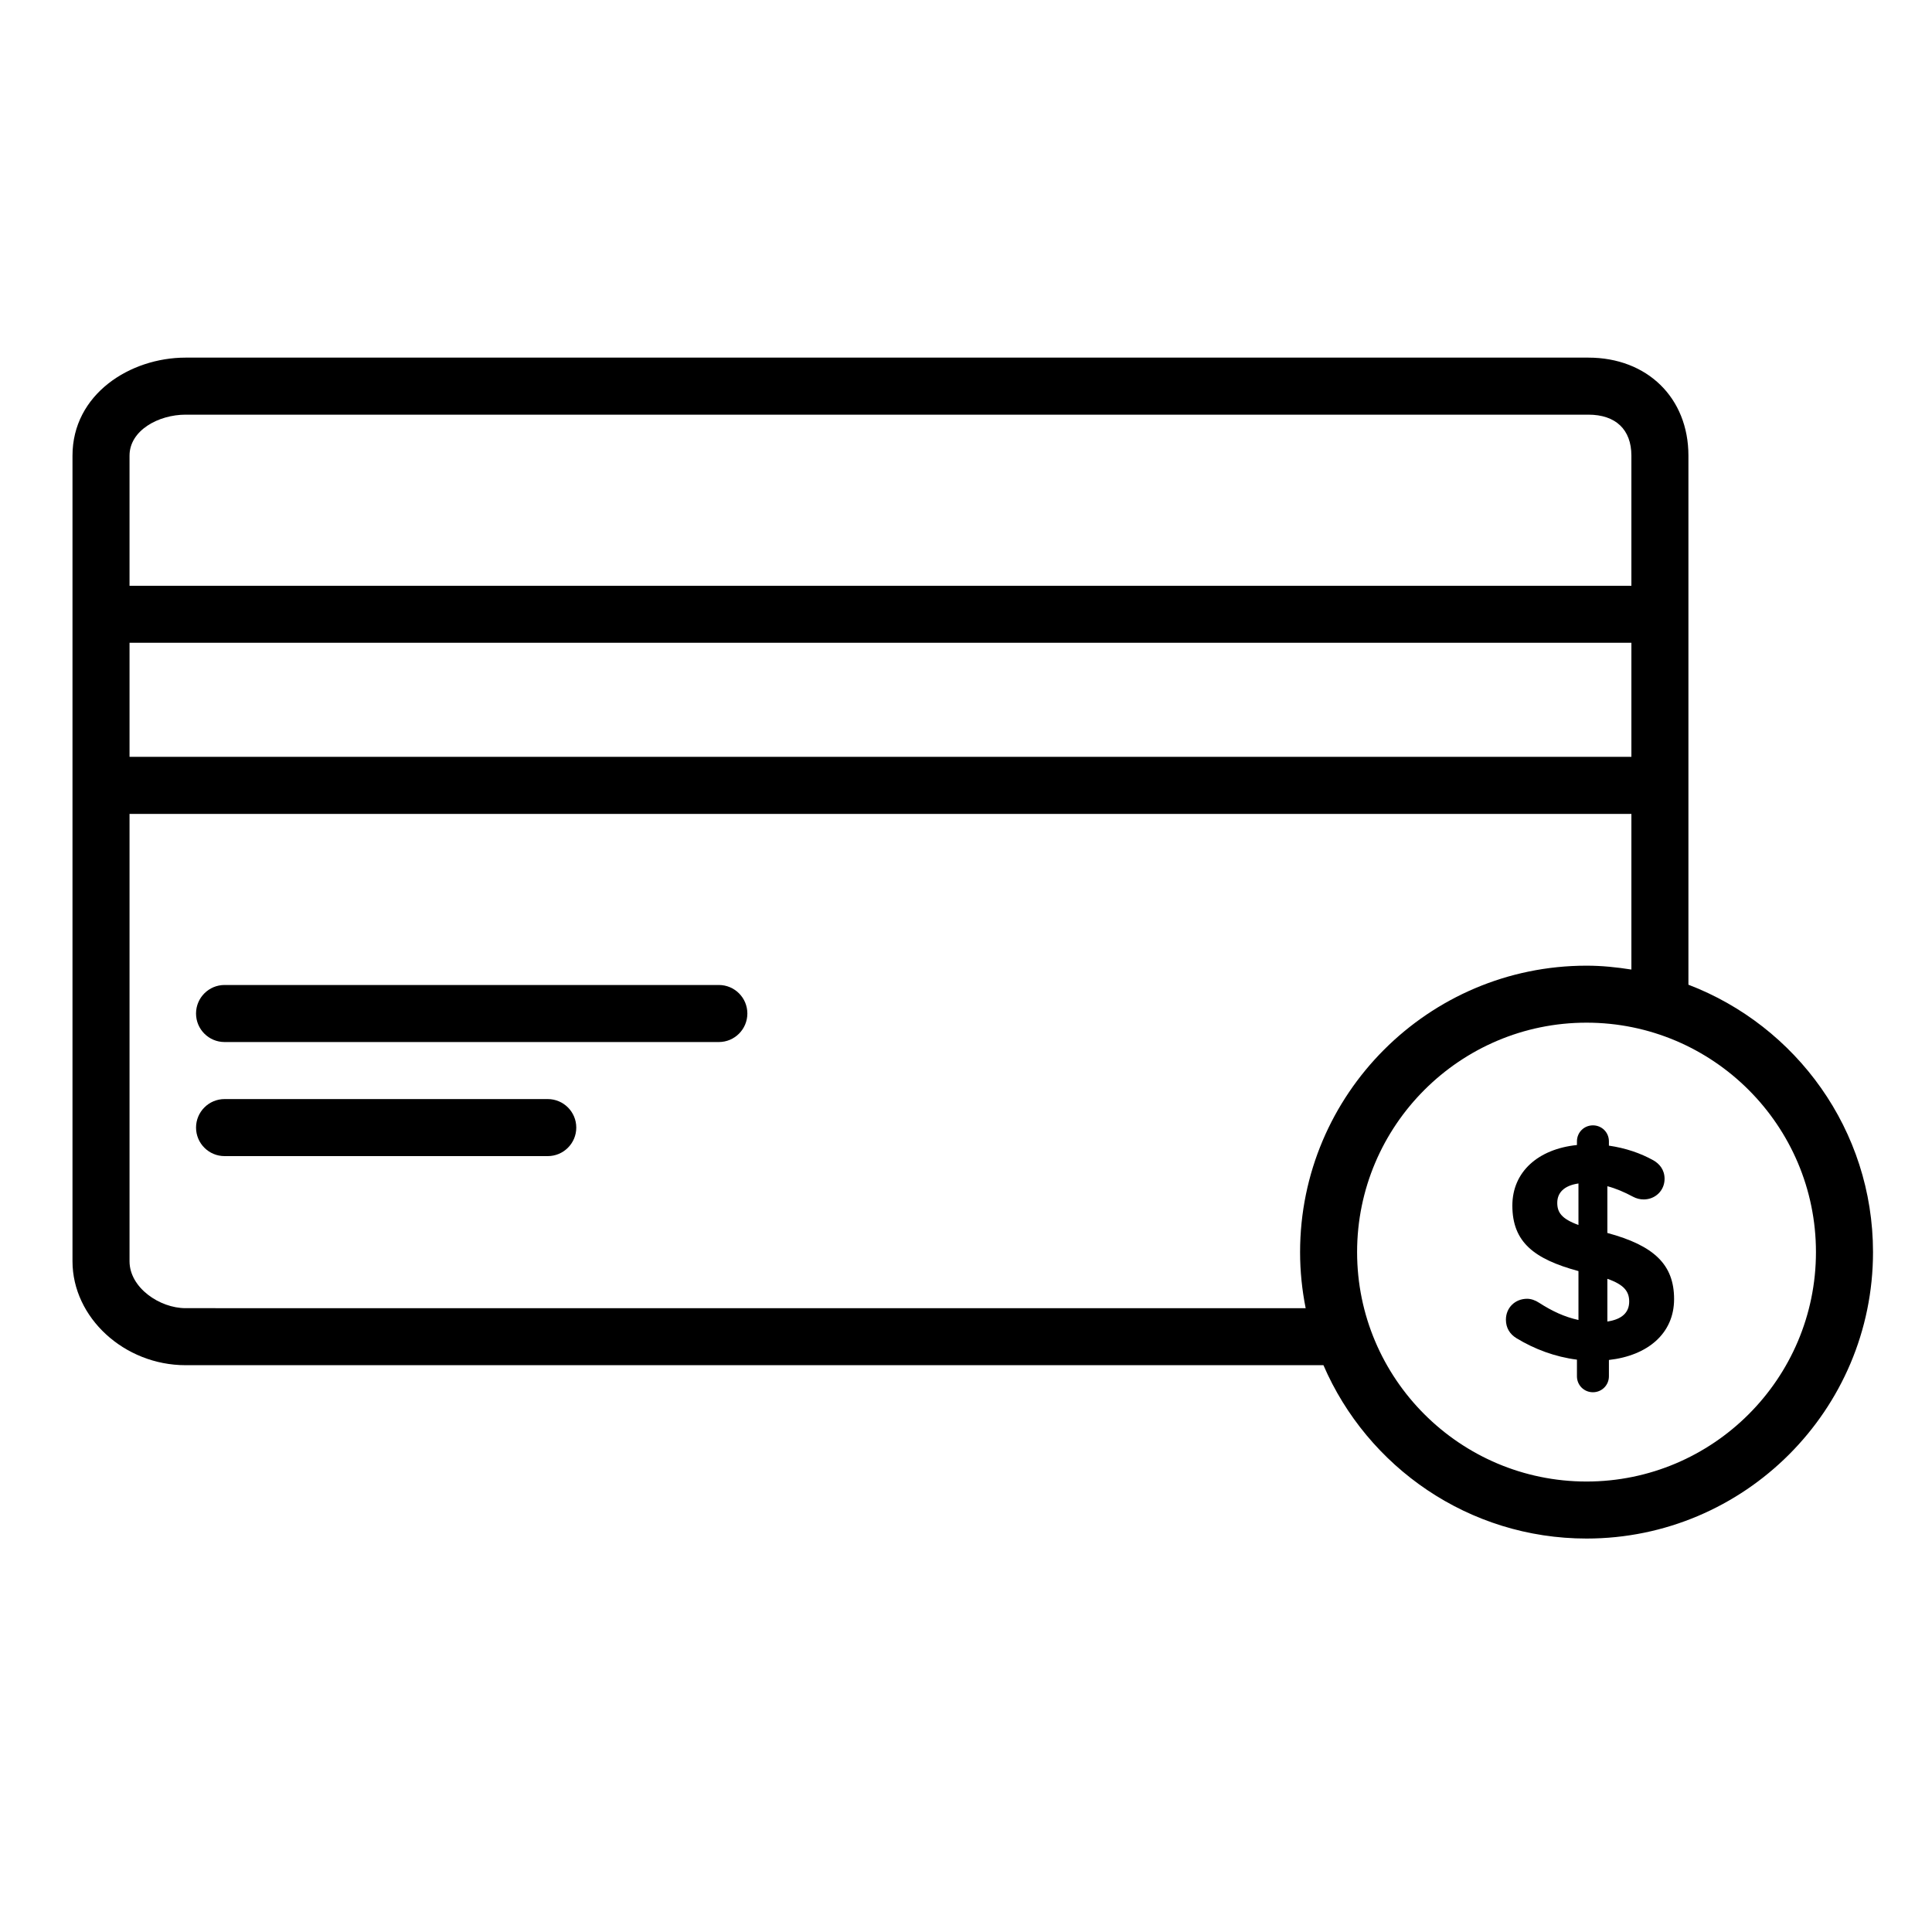 <?xml version="1.0" encoding="UTF-8"?>
<!-- Uploaded to: ICON Repo, www.svgrepo.com, Generator: ICON Repo Mixer Tools -->
<svg fill="#000000" width="800px" height="800px" version="1.1" viewBox="144 144 512 512" xmlns="http://www.w3.org/2000/svg">
 <g>
  <path d="m566.14 442.23c2.363 0 4.238 1.871 4.238 4.234v1.141c4.398 0.652 8.309 1.957 11.816 3.91 1.543 0.895 2.934 2.445 2.934 4.887 0 3.098-2.445 5.461-5.539 5.461-0.98 0-1.957-0.246-2.856-0.734-2.281-1.219-4.566-2.199-6.766-2.769v12.387c12.391 3.34 17.684 8.395 17.684 17.52s-7.008 14.992-17.273 16.137v4.32c0 2.363-1.875 4.234-4.238 4.234-2.367 0-4.234-1.875-4.234-4.234v-4.402c-5.785-0.734-11.246-2.773-16.055-5.703-1.711-1.059-2.769-2.688-2.769-4.891 0-3.176 2.441-5.539 5.617-5.539 1.062 0 2.203 0.406 3.18 1.059 3.426 2.199 6.68 3.746 10.43 4.562v-12.957c-11.734-3.18-17.52-7.66-17.52-17.359 0-8.965 6.848-14.992 17.117-16.051v-0.98c0-2.356 1.871-4.231 4.234-4.231zm-3.832 26.402v-11c-3.91 0.57-5.617 2.527-5.617 5.133 0 2.527 1.137 4.238 5.617 5.867zm7.66 14.262v11.324c3.832-0.57 5.785-2.363 5.785-5.297 0.004-2.688-1.379-4.481-5.785-6.027z"/>
  <path d="m334.5 420.15h-130.99c-4.172 0-7.559-3.383-7.559-7.559 0.004-4.176 3.387-7.559 7.559-7.559h130.99c4.172 0 7.559 3.383 7.559 7.559-0.004 4.176-3.387 7.559-7.559 7.559z"/>
  <path d="m289.16 450.38h-85.648c-4.172 0-7.559-3.383-7.559-7.559 0.004-4.172 3.387-7.555 7.559-7.555h85.648c4.172 0 7.559 3.383 7.559 7.559 0 4.172-3.387 7.555-7.559 7.555z"/>
  <path d="m591.45 404.96v-140.21c0-15.297-10.906-25.977-26.523-25.977h-371.75c-14.73 0-29.965 9.715-29.965 25.973v213.5c0 14.93 13.723 27.543 29.965 27.543h301.55c11.645 26.992 38.504 45.941 69.723 45.941 41.859 0 75.918-34.055 75.918-75.914-0.004-32.336-20.367-59.945-48.918-70.859zm-15.113-60.387h-398.01v-30.23h398.01zm-398.01-79.824c0-6.707 7.707-10.859 14.848-10.859h371.75c7.254 0 11.41 3.957 11.41 10.859v34.484h-398.01zm14.848 225.93c-6.871 0-14.848-5.43-14.848-12.434v-118.55h398.01v41.246c-3.883-0.613-7.832-1.027-11.887-1.027-41.859 0-75.914 34.055-75.914 75.914 0 5.086 0.52 10.051 1.48 14.859zm371.27 45.941c-33.523 0-60.801-27.273-60.801-60.801 0-33.523 27.277-60.801 60.801-60.801 33.523 0 60.801 27.273 60.801 60.801 0 33.527-27.277 60.801-60.801 60.801z"/>
 </g>
</svg>